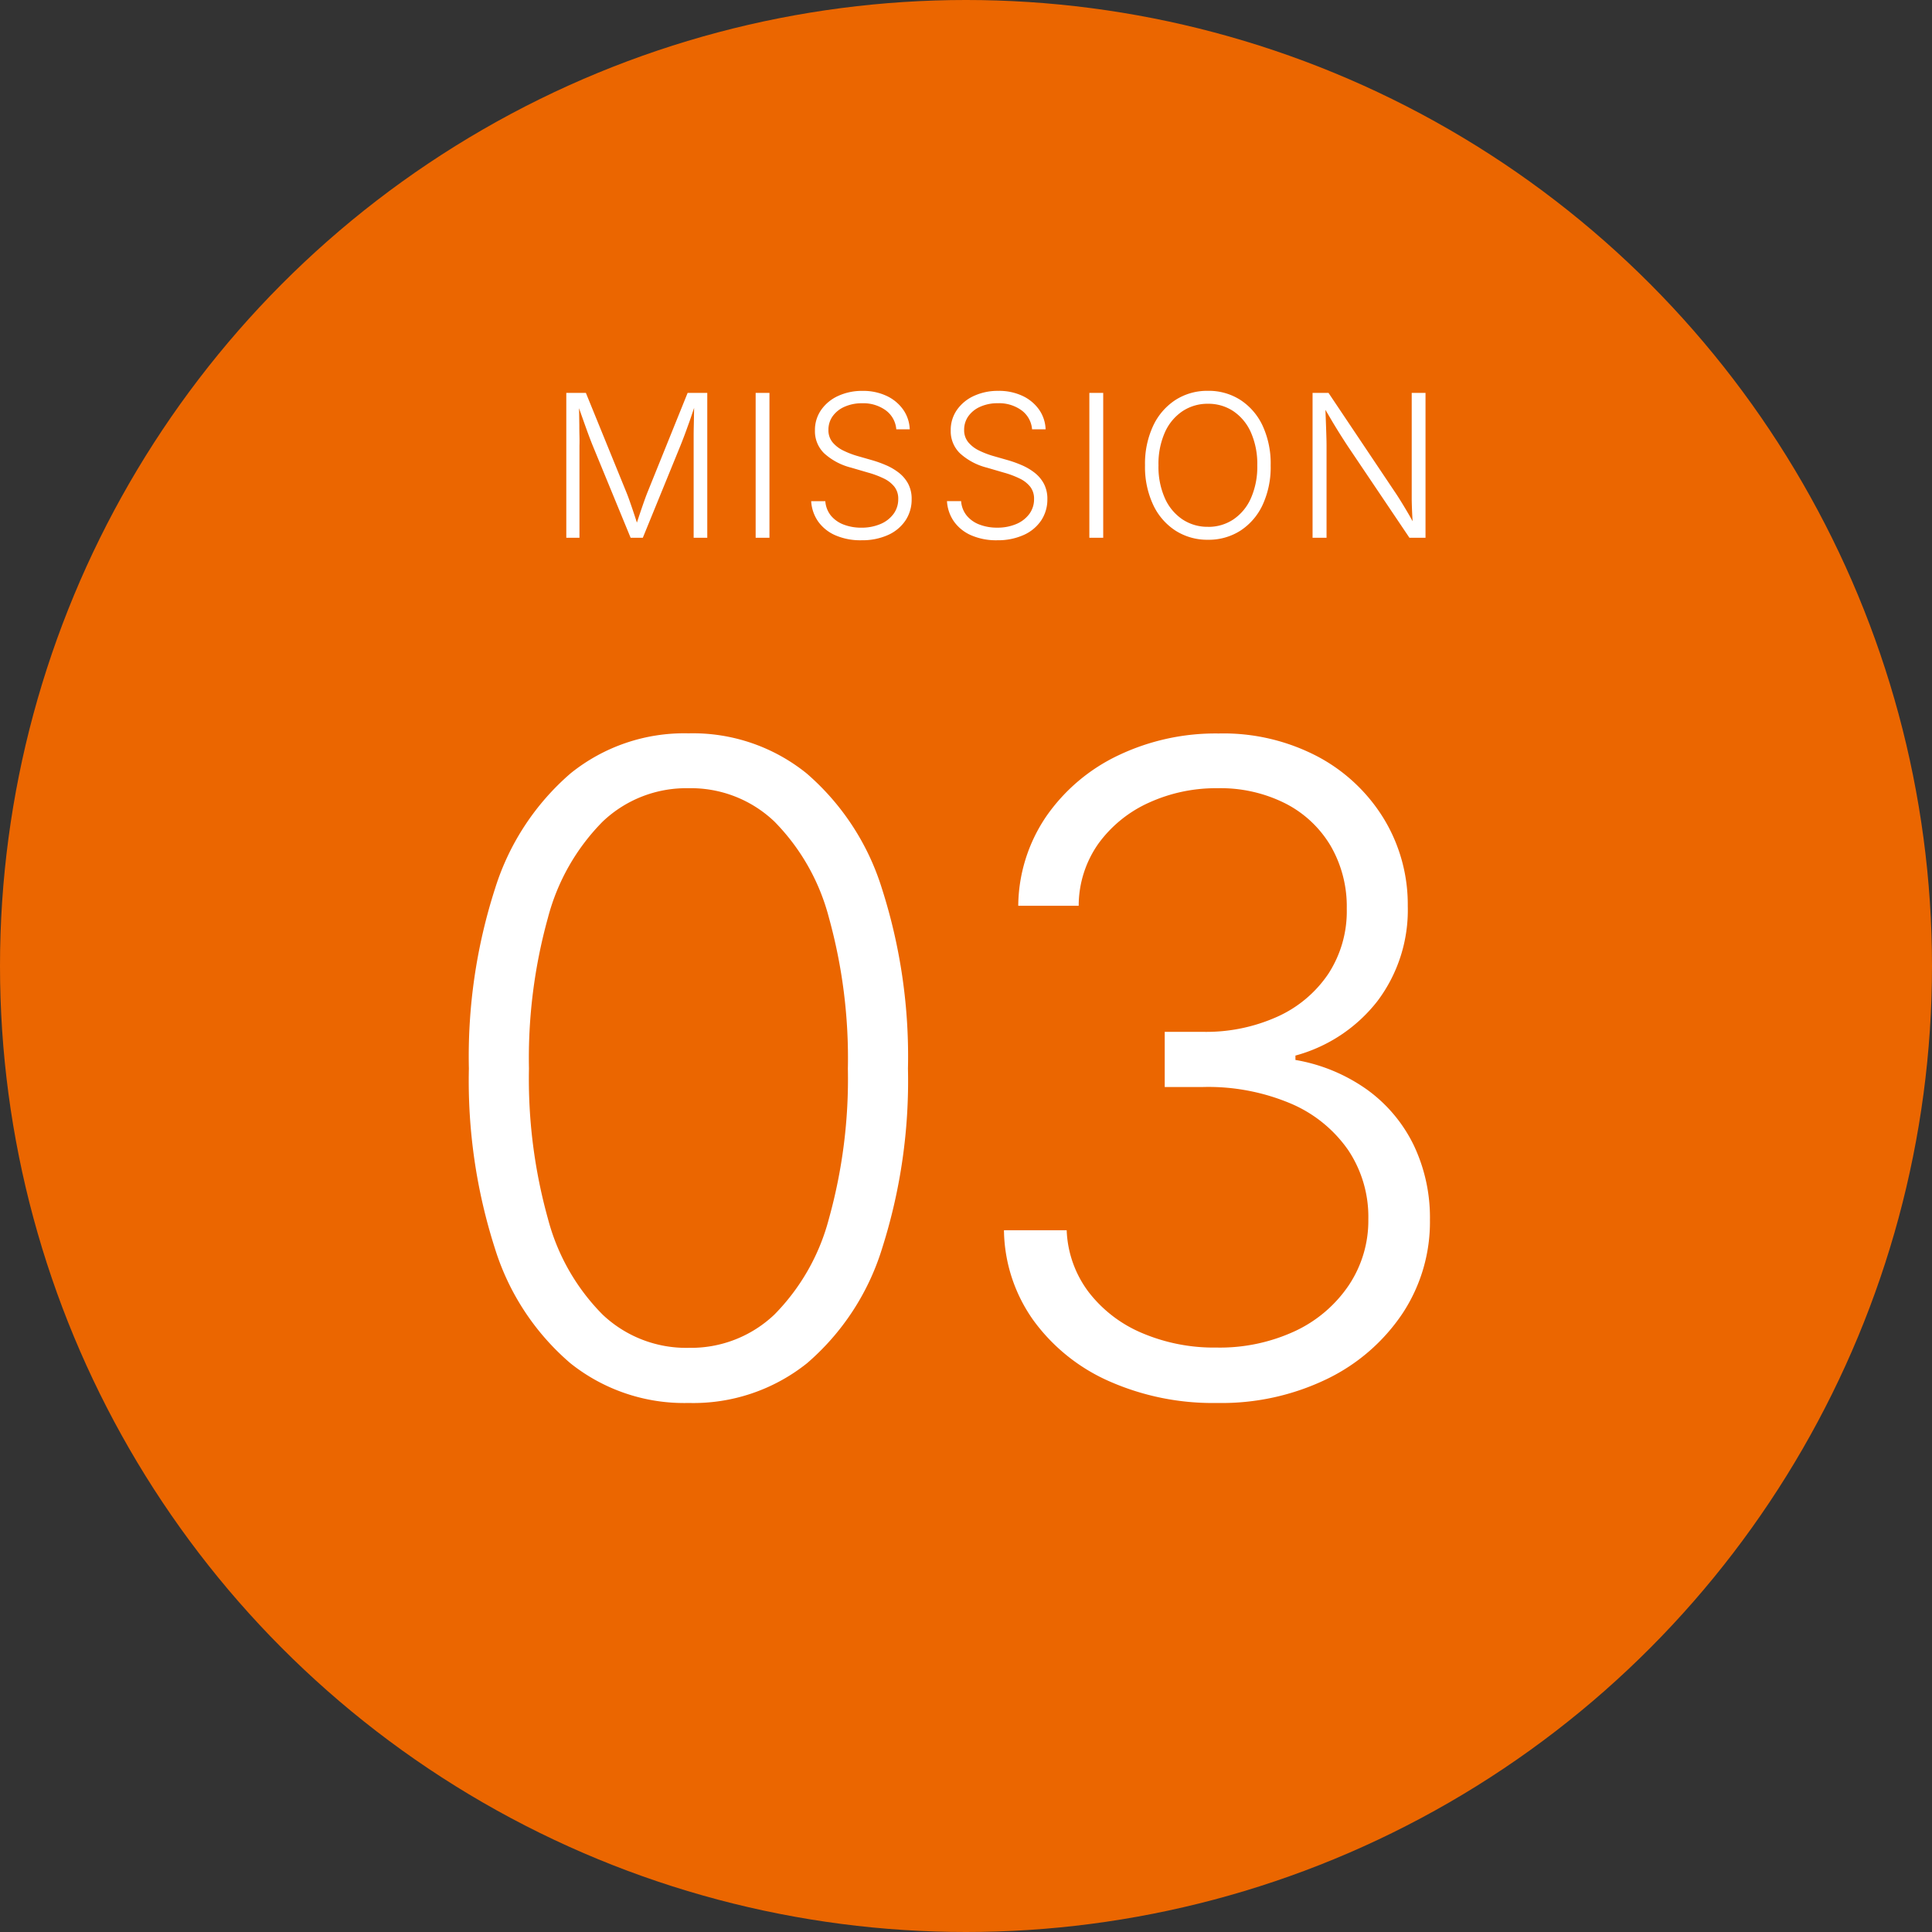 <svg xmlns="http://www.w3.org/2000/svg" width="97" height="97" viewBox="0 0 97 97"><rect x="0" y="0" width="97" height="97" fill="#333333" stroke="none"/><g id="&#x30B0;&#x30EB;&#x30FC;&#x30D7;_4417" data-name="&#x30B0;&#x30EB;&#x30FC;&#x30D7; 4417" transform="translate(-451 -1214)"><circle id="&#x6955;&#x5186;&#x5F62;_39" data-name="&#x6955;&#x5186;&#x5F62; 39" cx="48.5" cy="48.5" r="48.5" transform="translate(451 1214)" fill="#eb6600"></circle><g id="&#x30B0;&#x30EB;&#x30FC;&#x30D7;_3604" data-name="&#x30B0;&#x30EB;&#x30FC;&#x30D7; 3604" transform="translate(180 87)"><path id="&#x30D1;&#x30B9;_4170" data-name="&#x30D1;&#x30B9; 4170" d="M-21.568,0V-7.275h.983l2.033,4.99q.067.163.144.38t.161.464q.084.247.163.491t.146.462h-.176q.07-.208.149-.449t.164-.489q.085-.248.164-.47t.146-.388l2.015-4.99h.986V0h-.684V-4.619q0-.215,0-.474t.007-.539q.006-.28.011-.565t.008-.555h.075q-.1.293-.2.593t-.205.583q-.1.283-.194.528t-.167.427L-17.726,0h-.612l-1.9-4.619q-.073-.179-.164-.419t-.191-.52q-.1-.28-.207-.583t-.215-.61h.081q.006.247.011.526t.009.563q0,.285.007.552t0,.492V0Zm10.2-7.275V0h-.693V-7.275Zm4.615,7.4a3.151,3.151,0,0,1-1.3-.247,2.071,2.071,0,0,1-.865-.688,1.972,1.972,0,0,1-.355-1.028h.71a1.287,1.287,0,0,0,.283.728,1.528,1.528,0,0,0,.644.45,2.433,2.433,0,0,0,.88.153A2.4,2.4,0,0,0-5.8-.688a1.564,1.564,0,0,0,.658-.505,1.236,1.236,0,0,0,.24-.754.969.969,0,0,0-.189-.61,1.508,1.508,0,0,0-.528-.416,4.626,4.626,0,0,0-.8-.3l-.859-.251a3.147,3.147,0,0,1-1.339-.713,1.541,1.541,0,0,1-.467-1.149,1.764,1.764,0,0,1,.315-1.038,2.1,2.1,0,0,1,.855-.7,2.856,2.856,0,0,1,1.216-.251,2.766,2.766,0,0,1,1.212.252,2.107,2.107,0,0,1,.831.688,1.825,1.825,0,0,1,.33.99H-5A1.307,1.307,0,0,0-5.531-6.4a1.911,1.911,0,0,0-1.183-.353,2.109,2.109,0,0,0-.879.173,1.439,1.439,0,0,0-.6.475,1.162,1.162,0,0,0-.214.689.943.943,0,0,0,.213.629,1.628,1.628,0,0,0,.544.413,4.4,4.4,0,0,0,.679.263l.762.218a5.83,5.83,0,0,1,.7.252,2.905,2.905,0,0,1,.64.378,1.737,1.737,0,0,1,.465.551,1.613,1.613,0,0,1,.175.776,1.891,1.891,0,0,1-.3,1.053A2.067,2.067,0,0,1-5.4-.146,3.135,3.135,0,0,1-6.757.124Zm6.818,0a3.151,3.151,0,0,1-1.3-.247A2.071,2.071,0,0,1-2.1-.811a1.972,1.972,0,0,1-.355-1.028h.71a1.287,1.287,0,0,0,.283.728,1.528,1.528,0,0,0,.644.45,2.433,2.433,0,0,0,.88.153,2.4,2.4,0,0,0,.957-.18,1.564,1.564,0,0,0,.658-.505,1.236,1.236,0,0,0,.24-.754.969.969,0,0,0-.189-.61A1.508,1.508,0,0,0,1.2-2.972a4.626,4.626,0,0,0-.8-.3l-.859-.251A3.147,3.147,0,0,1-1.8-4.238a1.541,1.541,0,0,1-.467-1.149,1.764,1.764,0,0,1,.315-1.038,2.1,2.1,0,0,1,.855-.7A2.856,2.856,0,0,1,.124-7.376a2.766,2.766,0,0,1,1.212.252,2.107,2.107,0,0,1,.831.688,1.825,1.825,0,0,1,.33.99h-.68A1.307,1.307,0,0,0,1.287-6.4,1.911,1.911,0,0,0,.1-6.755a2.109,2.109,0,0,0-.879.173,1.439,1.439,0,0,0-.6.475,1.162,1.162,0,0,0-.214.689.943.943,0,0,0,.213.629,1.628,1.628,0,0,0,.544.413,4.4,4.4,0,0,0,.679.263l.762.218a5.83,5.83,0,0,1,.7.252,2.905,2.905,0,0,1,.64.378,1.737,1.737,0,0,1,.465.551,1.613,1.613,0,0,1,.175.776,1.891,1.891,0,0,1-.3,1.053,2.067,2.067,0,0,1-.871.737A3.135,3.135,0,0,1,.062.124Zm5.324-7.4V0H4.693V-7.275ZM10.648.1A2.96,2.96,0,0,1,9.014-.361a3.106,3.106,0,0,1-1.12-1.3,4.488,4.488,0,0,1-.406-1.975,4.5,4.5,0,0,1,.407-1.982,3.125,3.125,0,0,1,1.12-1.3,2.948,2.948,0,0,1,1.634-.46,2.938,2.938,0,0,1,1.631.46,3.113,3.113,0,0,1,1.116,1.3,4.52,4.52,0,0,1,.4,1.982,4.508,4.508,0,0,1-.4,1.977,3.1,3.1,0,0,1-1.116,1.3A2.949,2.949,0,0,1,10.648.1Zm0-.648a2.257,2.257,0,0,0,1.267-.367A2.491,2.491,0,0,0,12.8-1.976a3.88,3.88,0,0,0,.324-1.657A3.9,3.9,0,0,0,12.8-5.3a2.5,2.5,0,0,0-.883-1.06,2.254,2.254,0,0,0-1.267-.368,2.271,2.271,0,0,0-1.273.368A2.5,2.5,0,0,0,8.489-5.3a3.893,3.893,0,0,0-.325,1.665,3.873,3.873,0,0,0,.323,1.654A2.5,2.5,0,0,0,9.372-.92,2.269,2.269,0,0,0,10.648-.55ZM15.9,0V-7.275h.8l3.312,4.943q.14.205.31.479t.359.595q.189.321.373.676h-.112q-.029-.365-.044-.7t-.02-.639q0-.3,0-.534V-7.275h.693V0h-.807L17.667-4.6q-.182-.277-.364-.565t-.4-.651L16.4-6.672h.137q.016.446.031.837t.024.7q.01.313.01.527V0Z" transform="translate(321 1154)" fill="#fff"></path><path id="&#x30D1;&#x30B9;_4169" data-name="&#x30D1;&#x30B9; 4169" d="M-12.429.439a9.149,9.149,0,0,1-5.94-2,12.446,12.446,0,0,1-3.779-5.749,27.547,27.547,0,0,1-1.311-9.042A27.472,27.472,0,0,1-22.141-25.4a12.6,12.6,0,0,1,3.787-5.771,9.085,9.085,0,0,1,5.925-2.01A9.085,9.085,0,0,1-6.5-31.168,12.546,12.546,0,0,1-2.725-25.4a27.614,27.614,0,0,1,1.311,9.049,27.7,27.7,0,0,1-1.3,9.034A12.427,12.427,0,0,1-6.482-1.556,9.141,9.141,0,0,1-12.429.439Zm0-2.769A6.072,6.072,0,0,0-8.119-4,10.708,10.708,0,0,0-5.383-8.811a26.14,26.14,0,0,0,.952-7.537,26.412,26.412,0,0,0-.952-7.581,10.712,10.712,0,0,0-2.736-4.823,6.072,6.072,0,0,0-4.31-1.674,6.083,6.083,0,0,0-4.318,1.681,10.727,10.727,0,0,0-2.743,4.823,26.337,26.337,0,0,0-.952,7.573,26.14,26.14,0,0,0,.952,7.537A10.67,10.67,0,0,0-16.747-4,6.1,6.1,0,0,0-12.429-2.329ZM14.114.439a12.87,12.87,0,0,1-5.446-1.1,9.367,9.367,0,0,1-3.79-3.058A7.963,7.963,0,0,1,3.406-8.233H6.555a5.483,5.483,0,0,0,1.1,3.1,6.625,6.625,0,0,0,2.677,2.058,9.206,9.206,0,0,0,3.735.732,8.976,8.976,0,0,0,3.962-.831,6.637,6.637,0,0,0,2.692-2.3A5.84,5.84,0,0,0,21.7-8.789a6.031,6.031,0,0,0-1.011-3.468,6.691,6.691,0,0,0-2.864-2.329,10.647,10.647,0,0,0-4.417-.839H11.477v-2.769h1.934a8.7,8.7,0,0,0,3.724-.762,6.1,6.1,0,0,0,2.556-2.15,5.752,5.752,0,0,0,.926-3.27,6.071,6.071,0,0,0-.806-3.15,5.6,5.6,0,0,0-2.267-2.131,7.234,7.234,0,0,0-3.417-.769,8.1,8.1,0,0,0-3.442.725,6.365,6.365,0,0,0-2.527,2.043,5.414,5.414,0,0,0-1,3.135H4.123a8.1,8.1,0,0,1,1.414-4.5,9.189,9.189,0,0,1,3.607-3.051,11.348,11.348,0,0,1,5.043-1.1,10.168,10.168,0,0,1,5.025,1.187,8.631,8.631,0,0,1,3.3,3.149,8.293,8.293,0,0,1,1.168,4.321,7.6,7.6,0,0,1-1.52,4.775,7.8,7.8,0,0,1-4.12,2.739v.22a8.728,8.728,0,0,1,3.622,1.509,7.447,7.447,0,0,1,2.322,2.78,8.446,8.446,0,0,1,.809,3.739,8.328,8.328,0,0,1-1.377,4.7,9.576,9.576,0,0,1-3.79,3.289A12.145,12.145,0,0,1,14.114.439Z" transform="translate(318 1197)" fill="#fff"></path></g></g></svg>